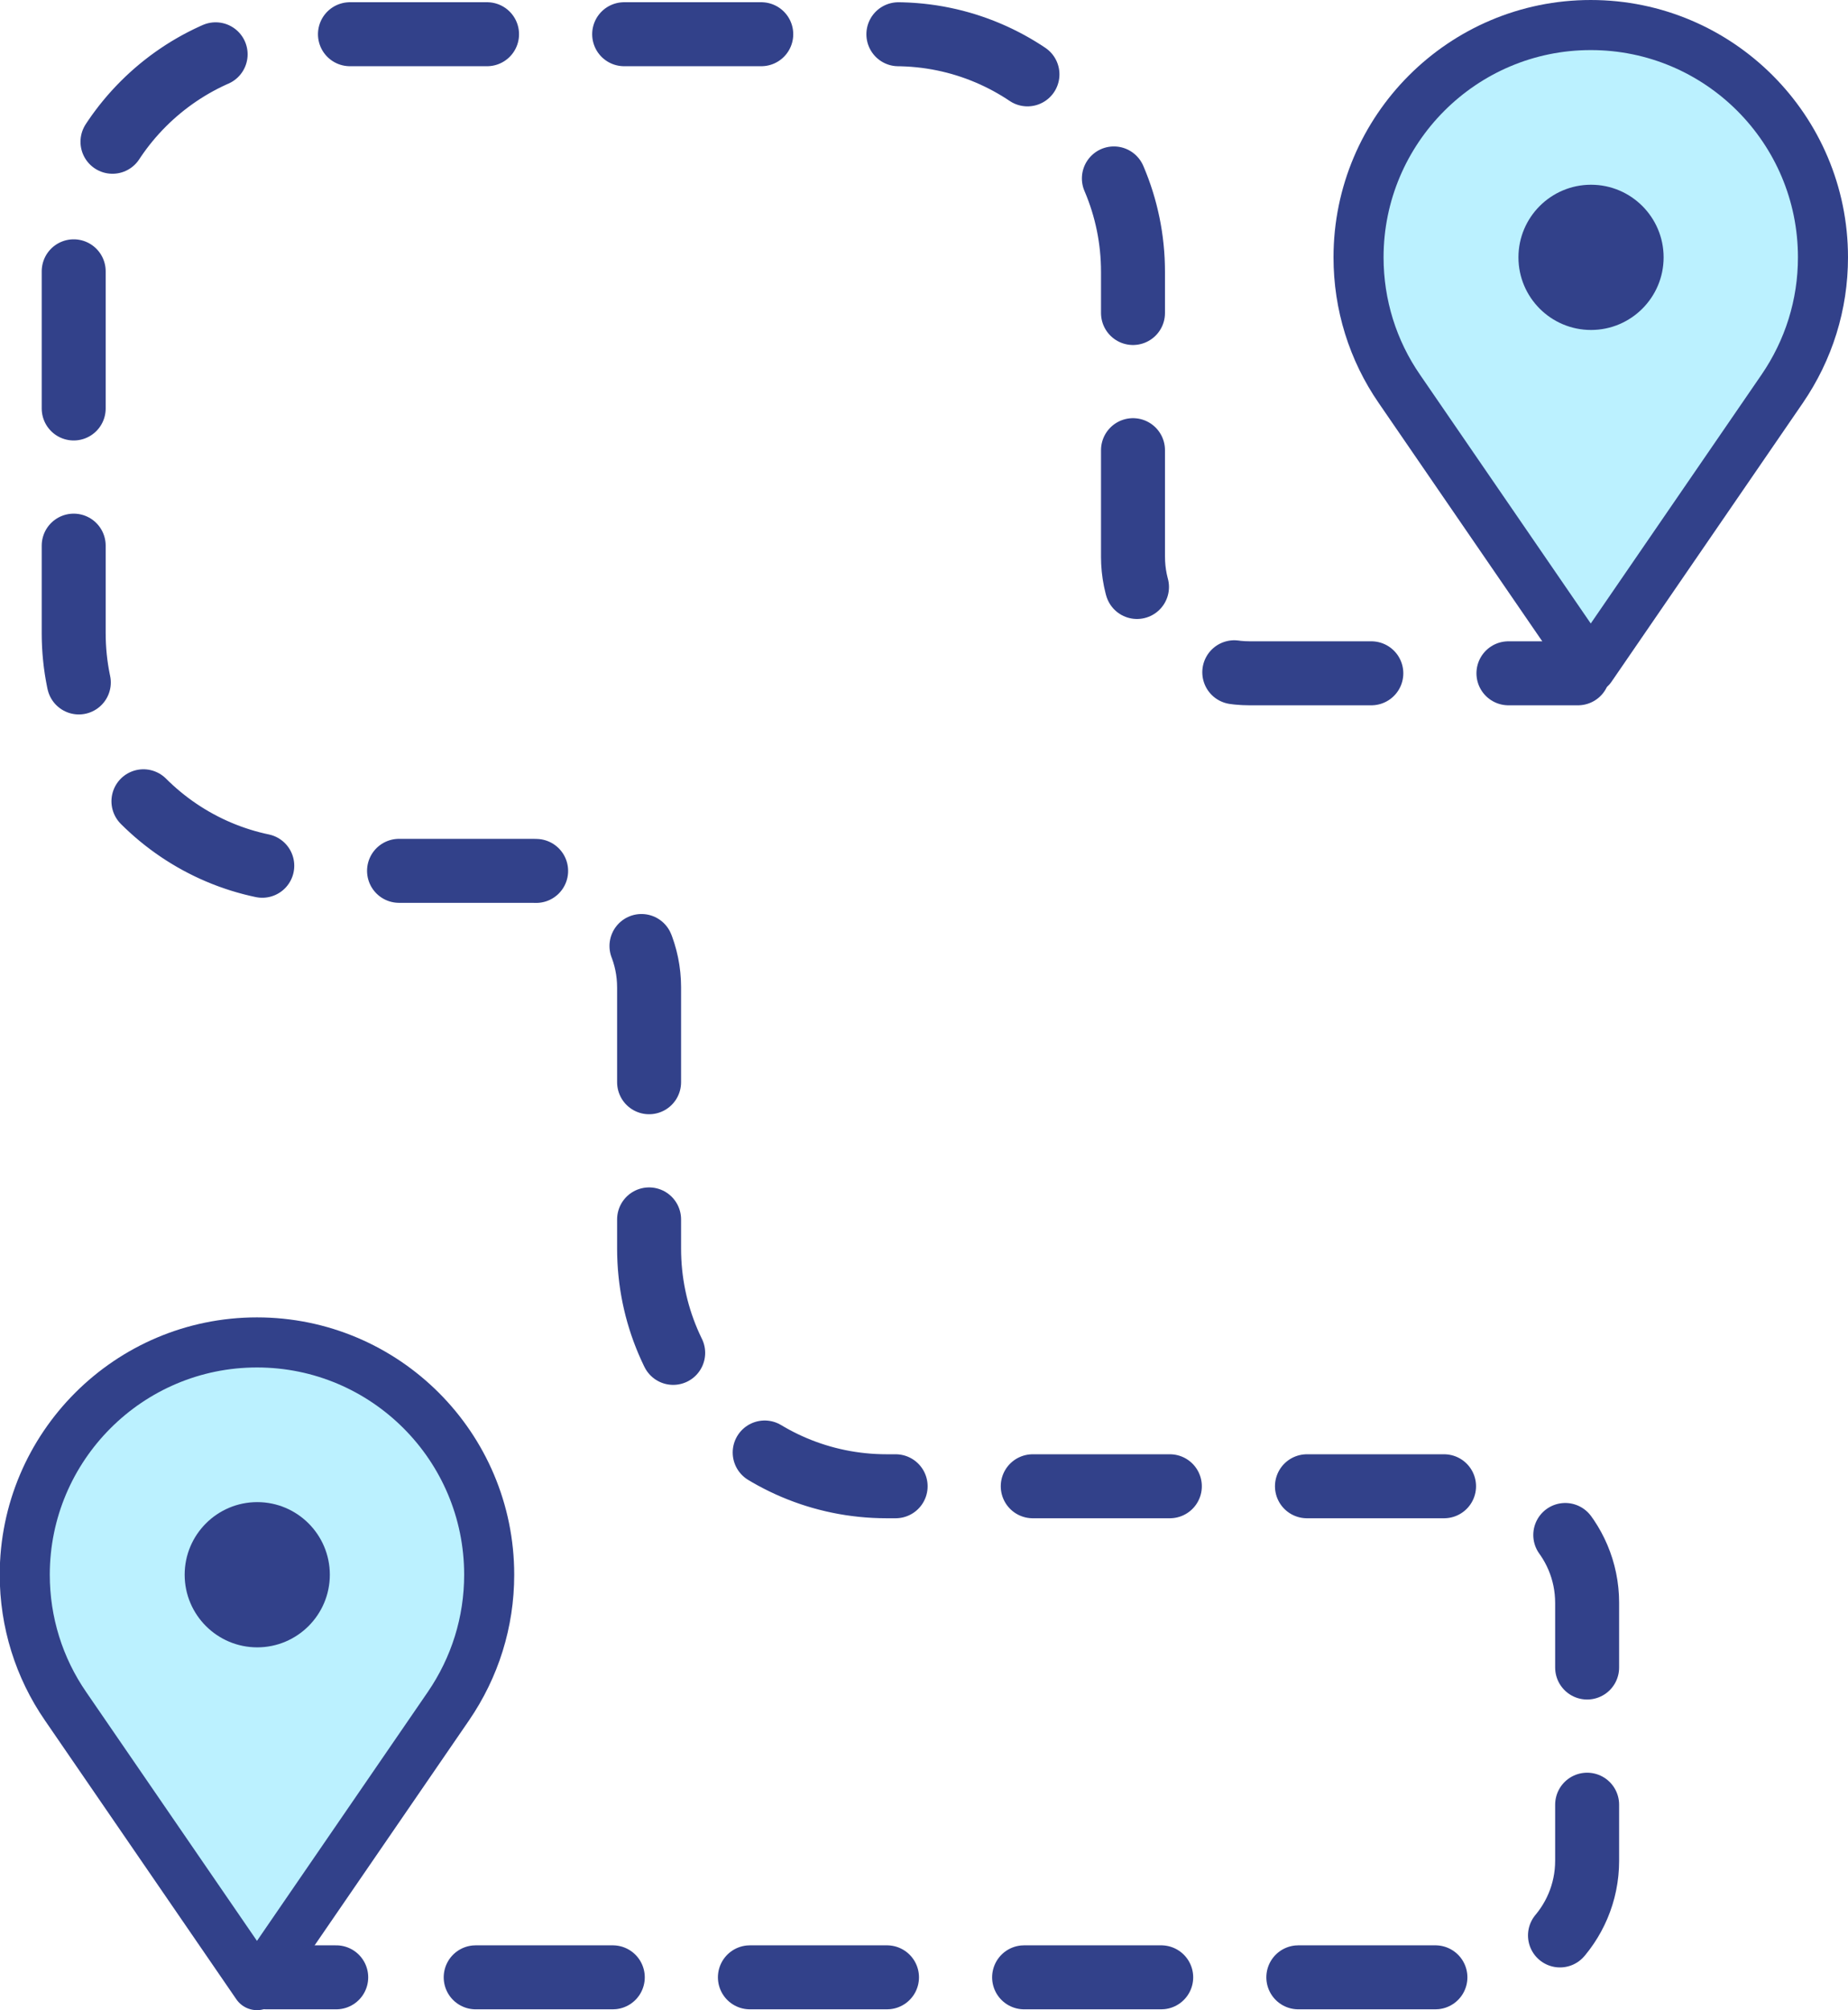 <?xml version="1.0" encoding="UTF-8"?>
<svg xmlns="http://www.w3.org/2000/svg" id="Ebene_2" viewBox="0 0 66.45 72.25">
  <defs>
    <style>
      .cls-1 {
        fill: #32418a;
      }

      .cls-2, .cls-3, .cls-4 {
        stroke: #32418a;
        stroke-linecap: round;
        stroke-linejoin: round;
      }

      .cls-2, .cls-4 {
        fill: none;
        stroke-width: 2.3px;
      }

      .cls-3 {
        fill: #bbf1ff;
        stroke-width: 1.8px;
      }

      .cls-4 {
        stroke-dasharray: 4.93 4.93;
      }
    </style>
  </defs>
  <g id="Ebene_2-2" data-name="Ebene_2">
    <path class="cls-3" d="M64.08,13.98l-6.88,10.02-6.88-10.02c-.96-1.39-1.47-3.03-1.47-4.73,0-4.6,3.74-8.35,8.35-8.35s8.35,3.74,8.35,8.35c0,1.7-.51,3.33-1.47,4.73Z"></path>
    <path class="cls-1" d="M57.21,11.86c-1.44,0-2.61-1.17-2.61-2.61s1.17-2.61,2.61-2.61,2.61,1.17,2.61,2.61-1.17,2.61-2.61,2.61Z"></path>
    <path class="cls-3" d="M16.12,61.33l-6.88,10.02-6.88-10.02c-.96-1.39-1.47-3.03-1.47-4.73,0-4.6,3.74-8.35,8.35-8.35s8.35,3.74,8.35,8.35c0,1.7-.51,3.33-1.47,4.73Z"></path>
    <path class="cls-1" d="M9.25,59.21c-1.44,0-2.61-1.17-2.61-2.61s1.17-2.61,2.61-2.61,2.61,1.17,2.61,2.61-1.17,2.61-2.61,2.61Z"></path>
    <g>
      <line class="cls-2" x1="56.74" y1="24.2" x2="54.24" y2="24.2"></line>
      <path class="cls-4" d="M49.31,24.2h-4.38c-2.31,0-4.19-1.88-4.19-4.19v-10.24c0-4.71-3.83-8.54-8.54-8.54H11.19C6.48,1.23,2.65,5.06,2.65,9.76v13c0,4.71,3.83,8.54,8.54,8.54h7.96c2.31,0,4.19,1.88,4.19,4.19v9.39c0,4.71,3.83,8.54,8.54,8.54h21c2.31,0,4.19,1.88,4.19,4.19v9.27c0,2.31-1.88,4.19-4.19,4.19H14.56"></path>
      <line class="cls-2" x1="12.09" y1="71.07" x2="9.59" y2="71.07"></line>
    </g>
  </g>
</svg>
